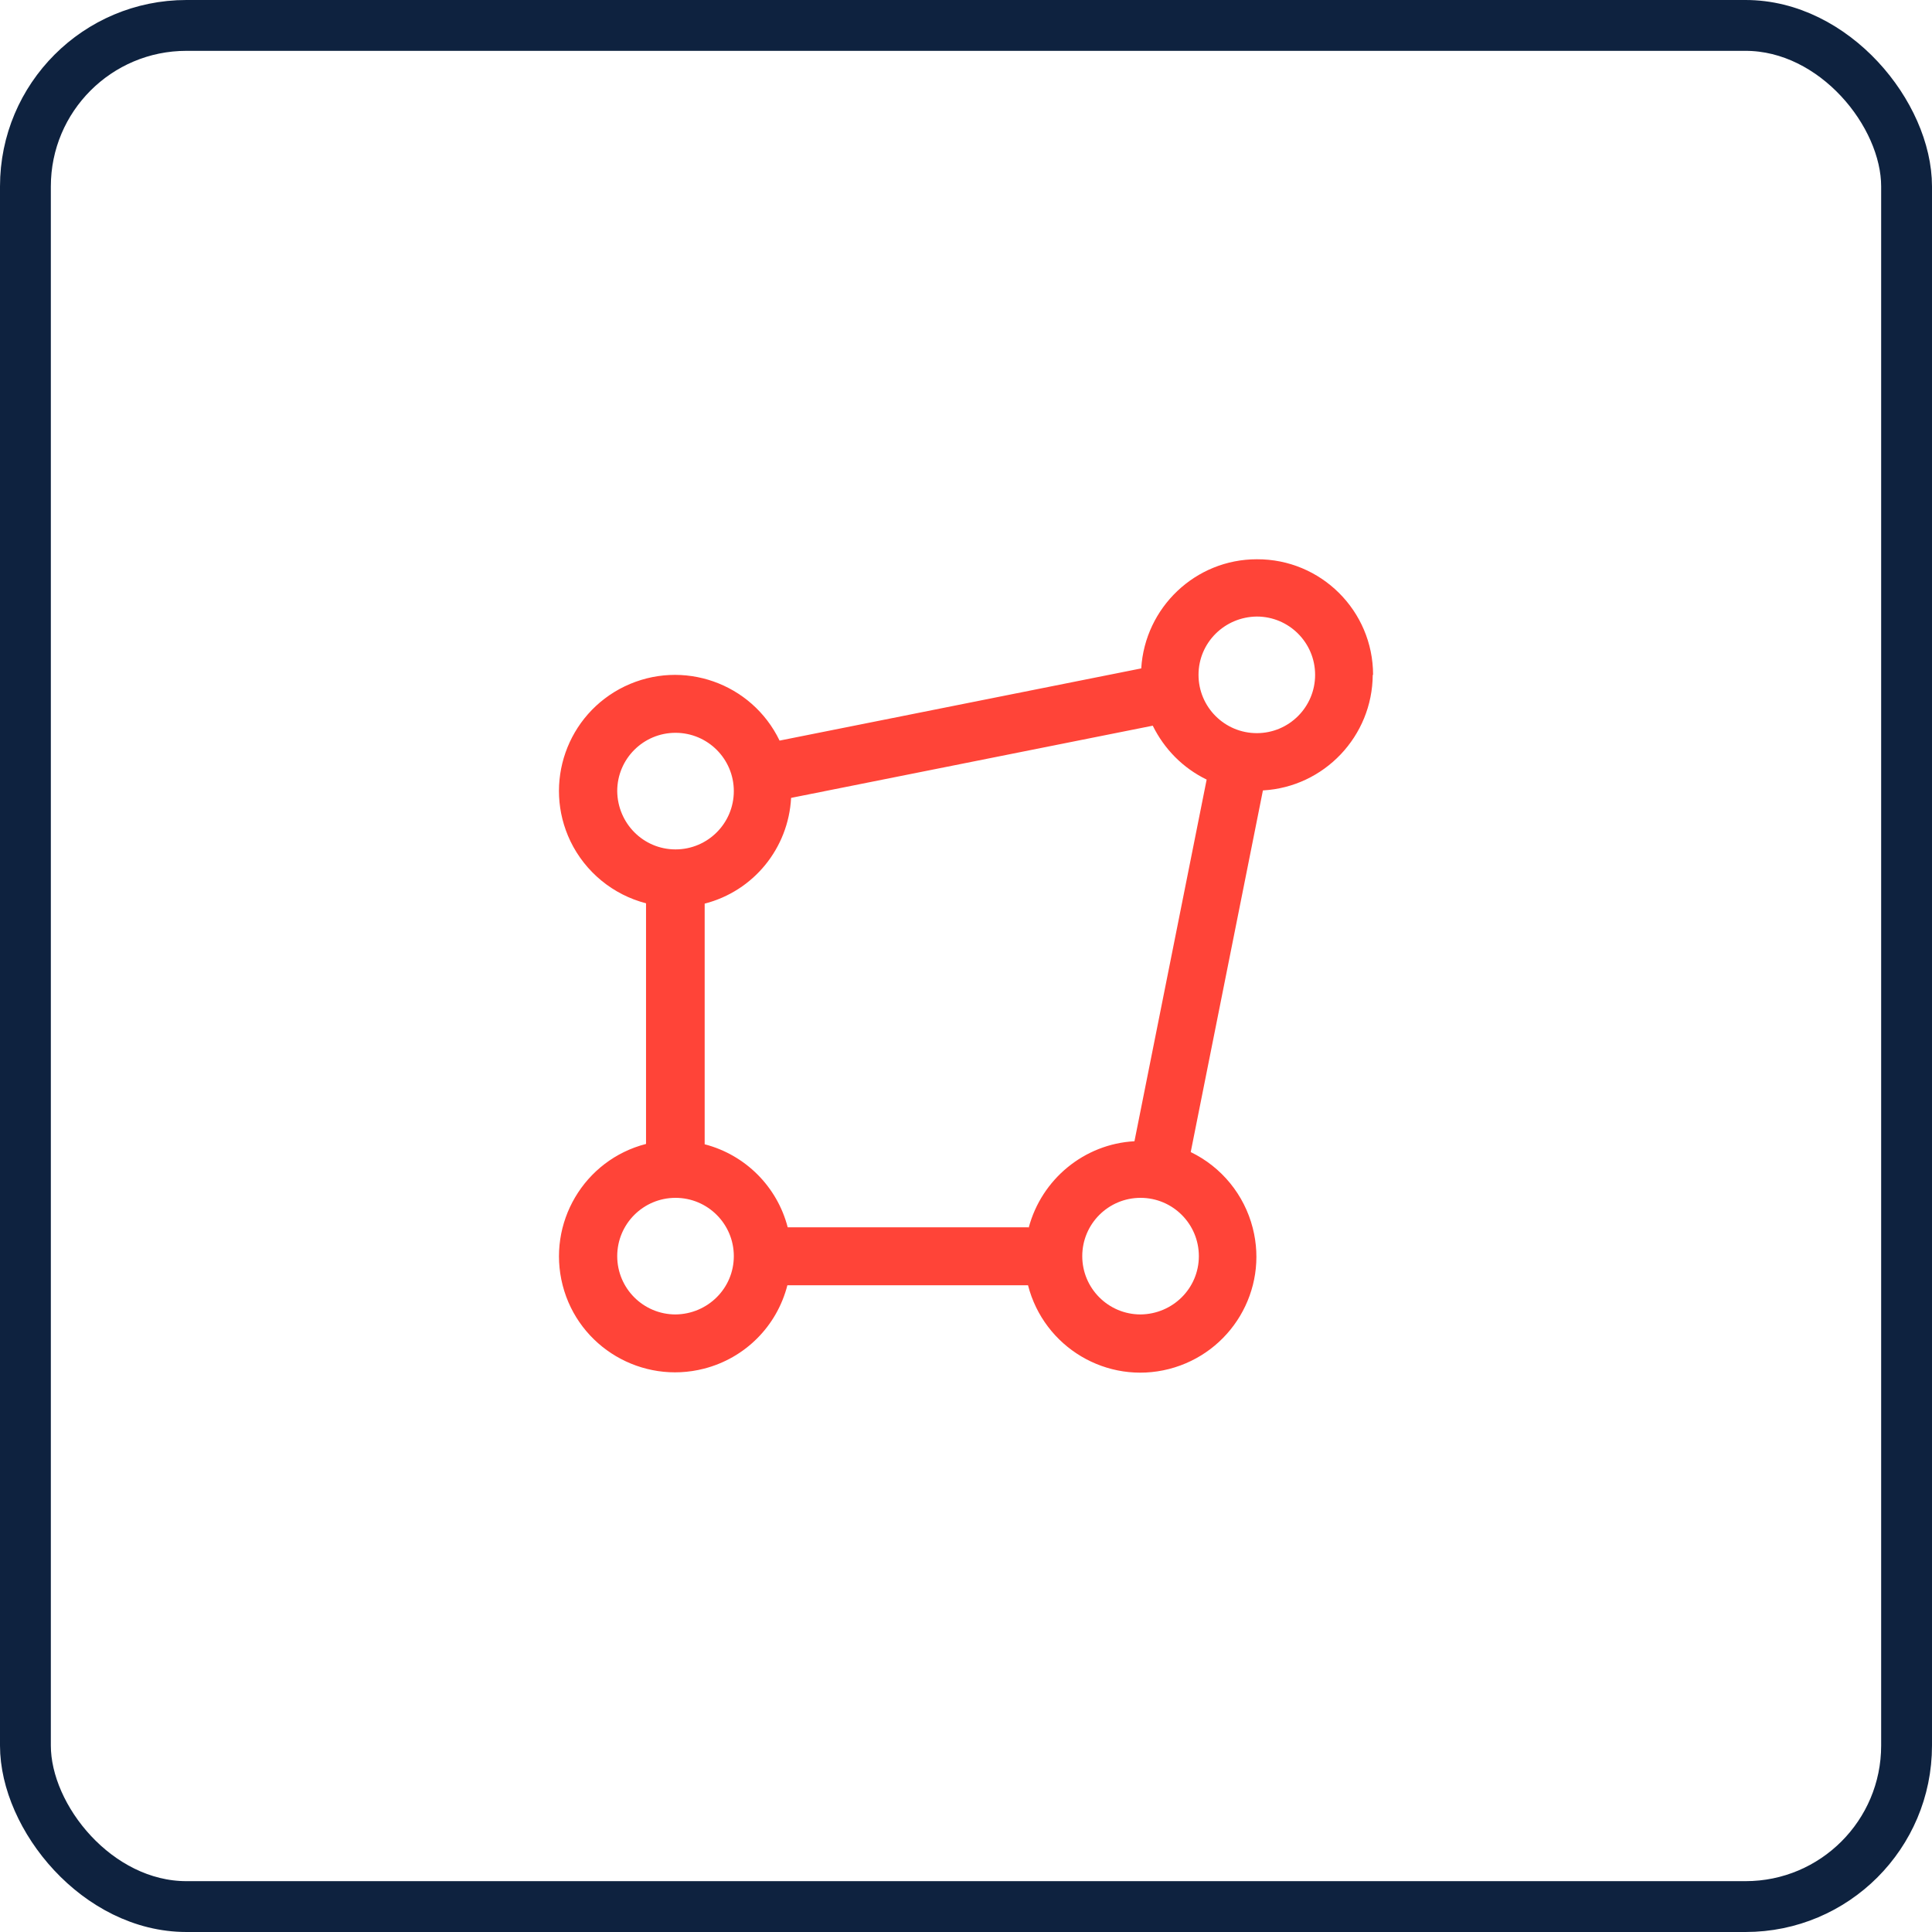 <?xml version="1.0" encoding="UTF-8"?><svg id="Layer_2" xmlns="http://www.w3.org/2000/svg" viewBox="0 0 57 57"><defs><style>.cls-1{fill:#ff4438;}.cls-2{fill:none;stroke:#0e223f;stroke-miterlimit:10;}</style></defs><g id="Layer_1-2"><g id="Rectangle_423"><rect class="cls-2" x=".5" y=".5" width="56" height="56" rx="5" ry="5"/><rect class="cls-2" x="1" y="1" width="55" height="55" rx="4.5" ry="4.5"/></g><path class="cls-1" d="m40.51,19.91c0-1.89-1.54-3.42-3.43-3.41-1.81,0-3.3,1.42-3.41,3.22l-10.67,2.13c-.82-1.7-2.86-2.42-4.57-1.6-1.7.82-2.42,2.86-1.6,4.57.44.91,1.26,1.58,2.23,1.83v7.1c-1.83.47-2.93,2.34-2.46,4.17.47,1.83,2.34,2.93,4.17,2.46,1.21-.31,2.15-1.25,2.46-2.46h7.1c.47,1.83,2.33,2.94,4.16,2.47,1.83-.47,2.94-2.33,2.47-4.16-.25-.98-.92-1.8-1.83-2.24l2.13-10.67c1.81-.1,3.23-1.6,3.24-3.41Zm-3.43-1.72c.95,0,1.72.77,1.72,1.72s-.77,1.72-1.72,1.72-1.72-.77-1.72-1.72c0-.95.77-1.71,1.72-1.72Zm-18.87,5.15c0-.95.77-1.72,1.72-1.72s1.72.77,1.72,1.72-.77,1.72-1.72,1.72c-.95,0-1.71-.77-1.72-1.72Zm1.72,15.44c-.95,0-1.72-.77-1.72-1.72s.77-1.72,1.72-1.72,1.72.77,1.72,1.72c0,.95-.77,1.71-1.72,1.72Zm10.41-2.57h-7.1c-.31-1.2-1.25-2.14-2.45-2.45v-7.1c1.44-.37,2.47-1.63,2.55-3.12l10.67-2.13c.34.69.89,1.25,1.59,1.59l-2.13,10.67c-1.48.08-2.74,1.12-3.12,2.55Zm3.31,2.57c-.95,0-1.72-.77-1.72-1.72s.77-1.72,1.72-1.72,1.72.77,1.72,1.72c0,.95-.77,1.71-1.72,1.72Z"/></g></svg>